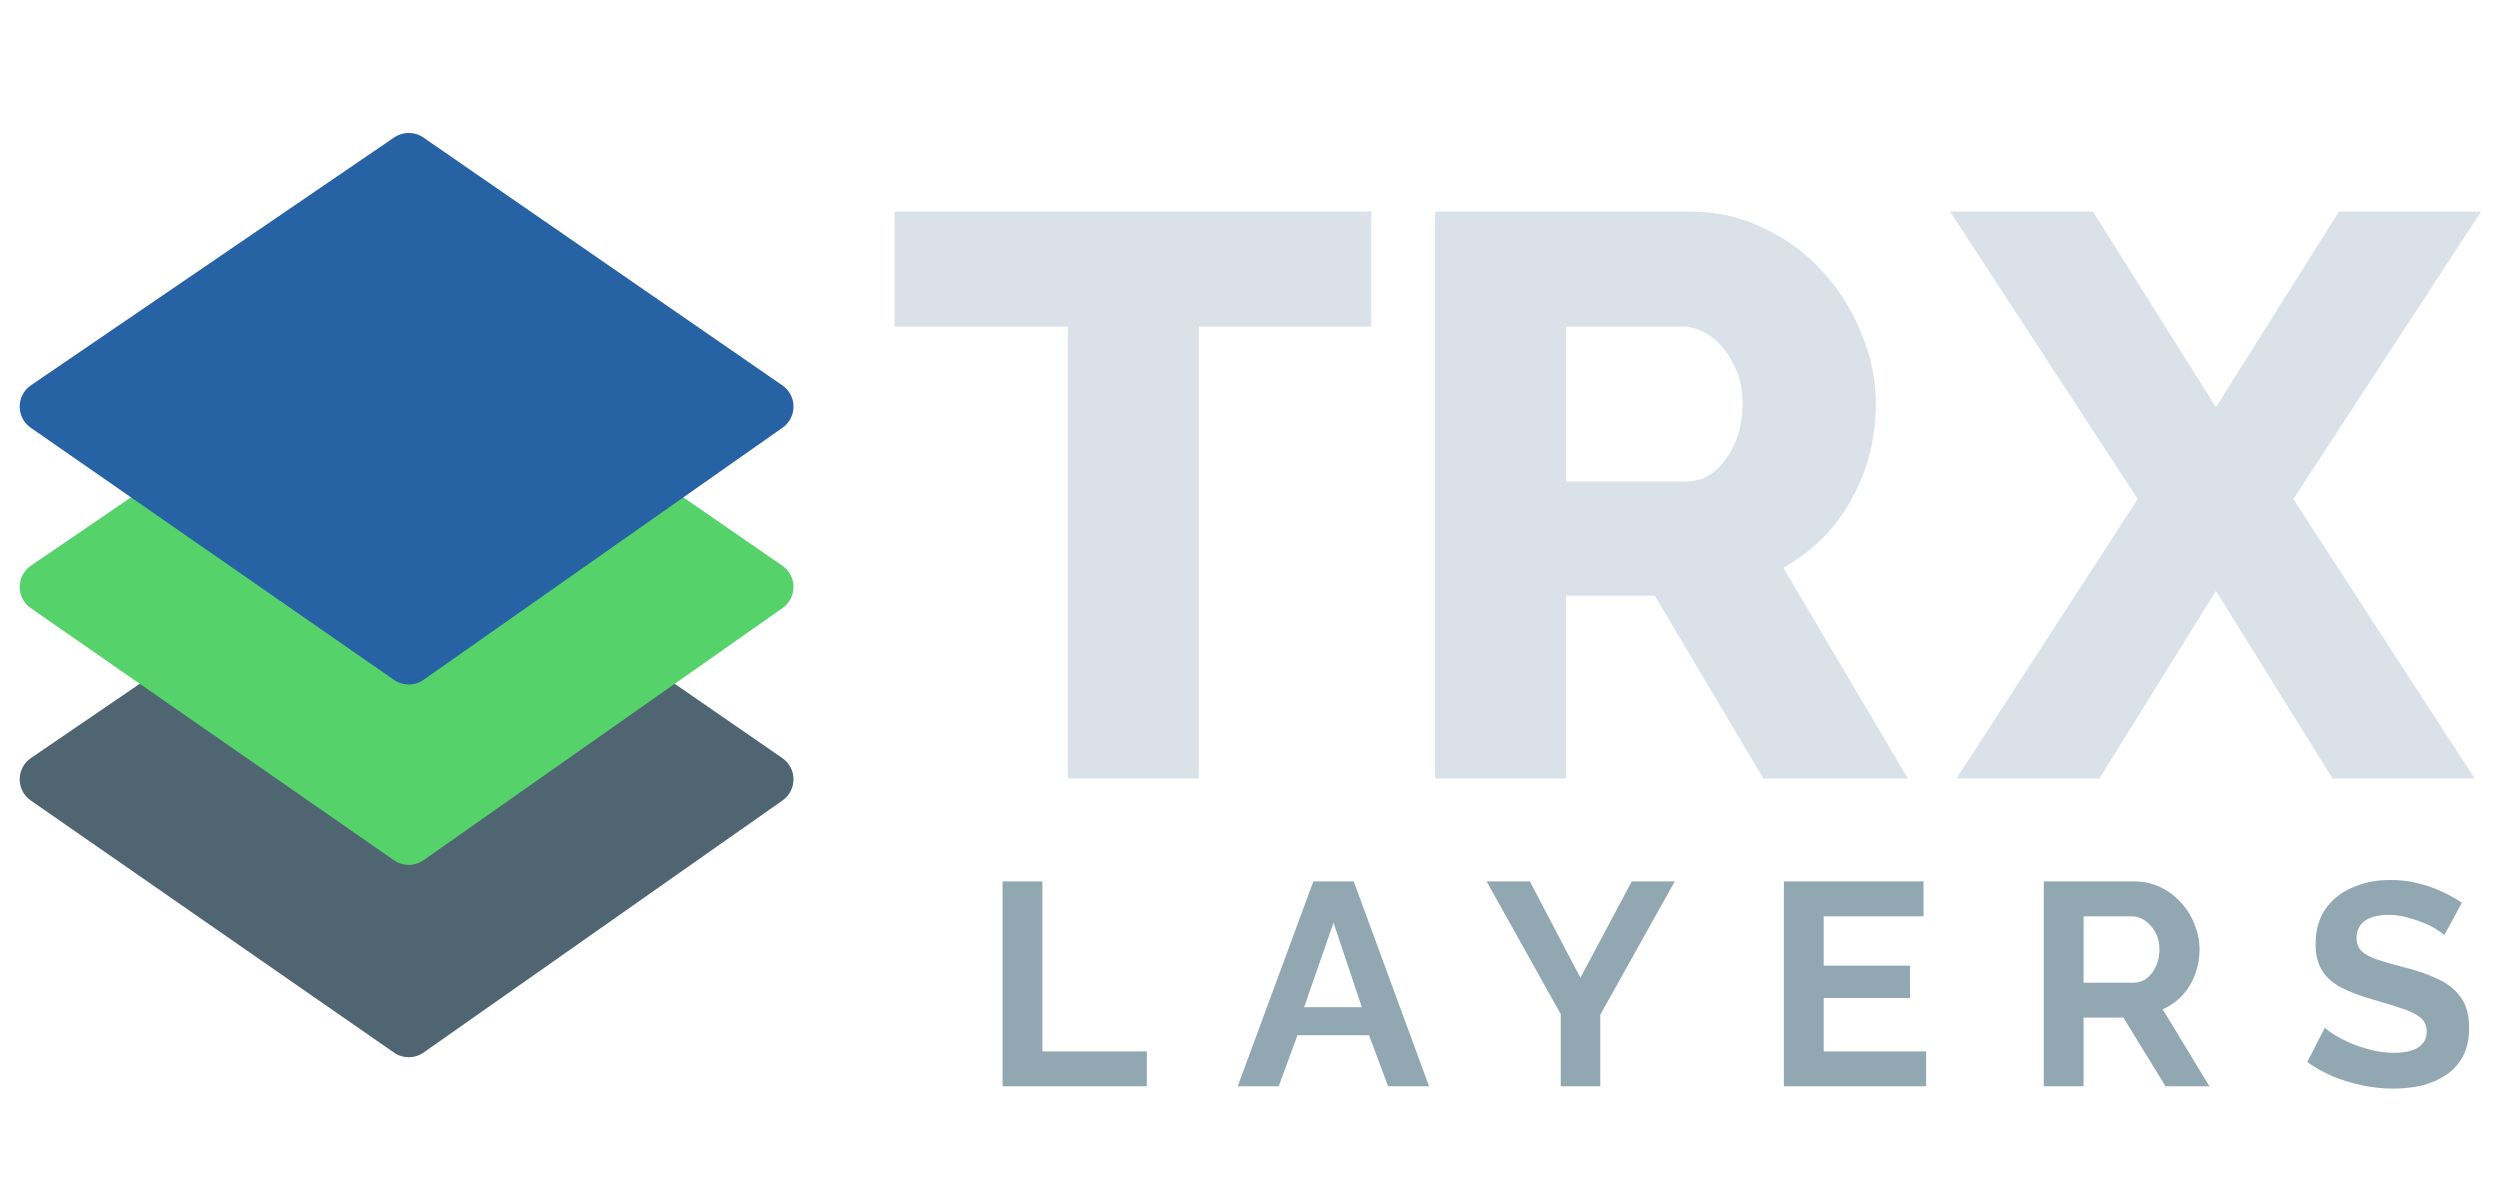 <?xml version="1.0" encoding="UTF-8"?>
<svg xmlns="http://www.w3.org/2000/svg" width="97" height="46" viewBox="0 0 97 46" fill="none">
  <path d="M53.204 12.672H46.513V30.205H41.432V12.672H34.71V8.211H53.204V12.672Z" fill="#DAE1E8"></path>
  <path d="M55.685 30.205V8.211H65.598C66.63 8.211 67.58 8.428 68.448 8.861C69.336 9.275 70.1 9.842 70.74 10.565C71.38 11.267 71.876 12.062 72.227 12.951C72.599 13.839 72.784 14.737 72.784 15.646C72.784 16.554 72.64 17.422 72.351 18.248C72.062 19.053 71.649 19.786 71.112 20.447C70.575 21.087 69.934 21.614 69.191 22.027L74.024 30.205H68.417L64.204 23.111H60.765V30.205H55.685ZM60.765 18.681H65.412C65.825 18.681 66.186 18.558 66.496 18.31C66.826 18.041 67.095 17.68 67.301 17.226C67.508 16.771 67.611 16.244 67.611 15.646C67.611 15.047 67.487 14.53 67.239 14.097C67.012 13.642 66.723 13.291 66.372 13.043C66.021 12.796 65.649 12.672 65.257 12.672H60.765V18.681Z" fill="#DAE1E8"></path>
  <path d="M81.208 8.211L85.978 15.8L90.749 8.211H96.263L88.983 19.363L96.015 30.205H90.501L85.978 22.925L81.456 30.205H75.911L82.943 19.363L75.663 8.211H81.208Z" fill="#DAE1E8"></path>
  <path d="M38.899 42.148V34.199H40.444V40.794H44.497V42.148H38.899Z" fill="#91A7B1"></path>
  <path d="M50.958 34.199H52.525L55.448 42.148H53.858L53.119 40.166H50.342L49.614 42.148H48.024L50.958 34.199ZM52.839 39.08L51.741 35.8L50.599 39.08H52.839Z" fill="#91A7B1"></path>
  <path d="M59.359 34.199L61.319 37.938L63.312 34.199H64.98L62.091 39.371V42.148H60.557V39.349L57.68 34.199H59.359Z" fill="#91A7B1"></path>
  <path d="M74.734 40.794V42.148H69.214V34.199H74.633V35.553H70.759V37.468H74.107V38.722H70.759V40.794H74.734Z" fill="#91A7B1"></path>
  <path d="M79.298 42.148V34.199H82.813C83.179 34.199 83.515 34.273 83.821 34.423C84.135 34.572 84.403 34.773 84.627 35.027C84.859 35.281 85.034 35.565 85.153 35.878C85.28 36.192 85.344 36.513 85.344 36.841C85.344 37.177 85.284 37.502 85.165 37.815C85.053 38.121 84.888 38.39 84.672 38.621C84.456 38.853 84.202 39.032 83.911 39.159L85.725 42.148H84.023L82.388 39.483H80.843V42.148H79.298ZM80.843 38.129H82.78C82.974 38.129 83.146 38.073 83.295 37.961C83.444 37.841 83.564 37.684 83.653 37.49C83.743 37.296 83.787 37.08 83.787 36.841C83.787 36.587 83.735 36.367 83.631 36.18C83.526 35.986 83.392 35.833 83.228 35.721C83.071 35.609 82.899 35.553 82.713 35.553H80.843V38.129Z" fill="#91A7B1"></path>
  <path d="M94.839 36.281C94.787 36.229 94.69 36.158 94.548 36.069C94.414 35.979 94.246 35.893 94.044 35.811C93.85 35.729 93.637 35.658 93.406 35.598C93.175 35.531 92.939 35.497 92.701 35.497C92.283 35.497 91.965 35.576 91.749 35.733C91.54 35.889 91.435 36.109 91.435 36.393C91.435 36.61 91.502 36.781 91.637 36.908C91.771 37.035 91.973 37.143 92.242 37.233C92.51 37.322 92.846 37.42 93.249 37.524C93.772 37.651 94.223 37.808 94.604 37.994C94.992 38.173 95.287 38.412 95.489 38.711C95.698 39.002 95.802 39.39 95.802 39.875C95.802 40.301 95.724 40.667 95.567 40.973C95.41 41.271 95.194 41.514 94.918 41.7C94.641 41.887 94.328 42.025 93.977 42.115C93.626 42.197 93.253 42.238 92.857 42.238C92.462 42.238 92.066 42.197 91.671 42.115C91.275 42.033 90.894 41.917 90.528 41.768C90.163 41.611 89.827 41.424 89.521 41.208L90.204 39.875C90.271 39.943 90.39 40.032 90.562 40.144C90.734 40.249 90.943 40.357 91.189 40.469C91.435 40.573 91.704 40.663 91.995 40.737C92.286 40.812 92.581 40.849 92.88 40.849C93.298 40.849 93.615 40.779 93.832 40.637C94.048 40.495 94.156 40.293 94.156 40.032C94.156 39.793 94.07 39.607 93.899 39.472C93.727 39.338 93.488 39.222 93.182 39.125C92.876 39.021 92.514 38.909 92.096 38.789C91.596 38.648 91.178 38.491 90.842 38.319C90.506 38.14 90.256 37.916 90.092 37.647C89.927 37.379 89.845 37.043 89.845 36.639C89.845 36.095 89.972 35.639 90.226 35.273C90.487 34.9 90.838 34.62 91.279 34.434C91.719 34.24 92.208 34.143 92.745 34.143C93.119 34.143 93.469 34.184 93.798 34.266C94.134 34.348 94.447 34.456 94.738 34.59C95.029 34.725 95.291 34.87 95.522 35.027L94.839 36.281Z" fill="#91A7B1"></path>
  <path d="M1.194 31.06C0.618 30.66 0.621 29.807 1.2 29.412L15.295 19.795C15.637 19.561 16.087 19.563 16.427 19.798L30.356 29.415C30.929 29.811 30.932 30.656 30.363 31.057L16.433 40.84C16.09 41.081 15.633 41.082 15.289 40.843L1.194 31.06Z" fill="#4F6672"></path>
  <path d="M1.194 23.595C0.618 23.196 0.621 22.343 1.2 21.948L15.295 12.33C15.637 12.097 16.087 12.098 16.427 12.333L30.356 21.951C30.929 22.346 30.932 23.192 30.363 23.592L16.433 33.376C16.09 33.617 15.633 33.618 15.289 33.379L1.194 23.595Z" fill="#56D26A"></path>
  <path d="M1.194 16.597C0.618 16.198 0.621 15.345 1.2 14.95L15.295 5.332C15.637 5.099 16.087 5.1 16.427 5.335L30.356 14.953C30.929 15.348 30.932 16.194 30.363 16.594L16.433 26.378C16.09 26.619 15.633 26.62 15.289 26.381L1.194 16.597Z" fill="#2662A4"></path>
</svg>
